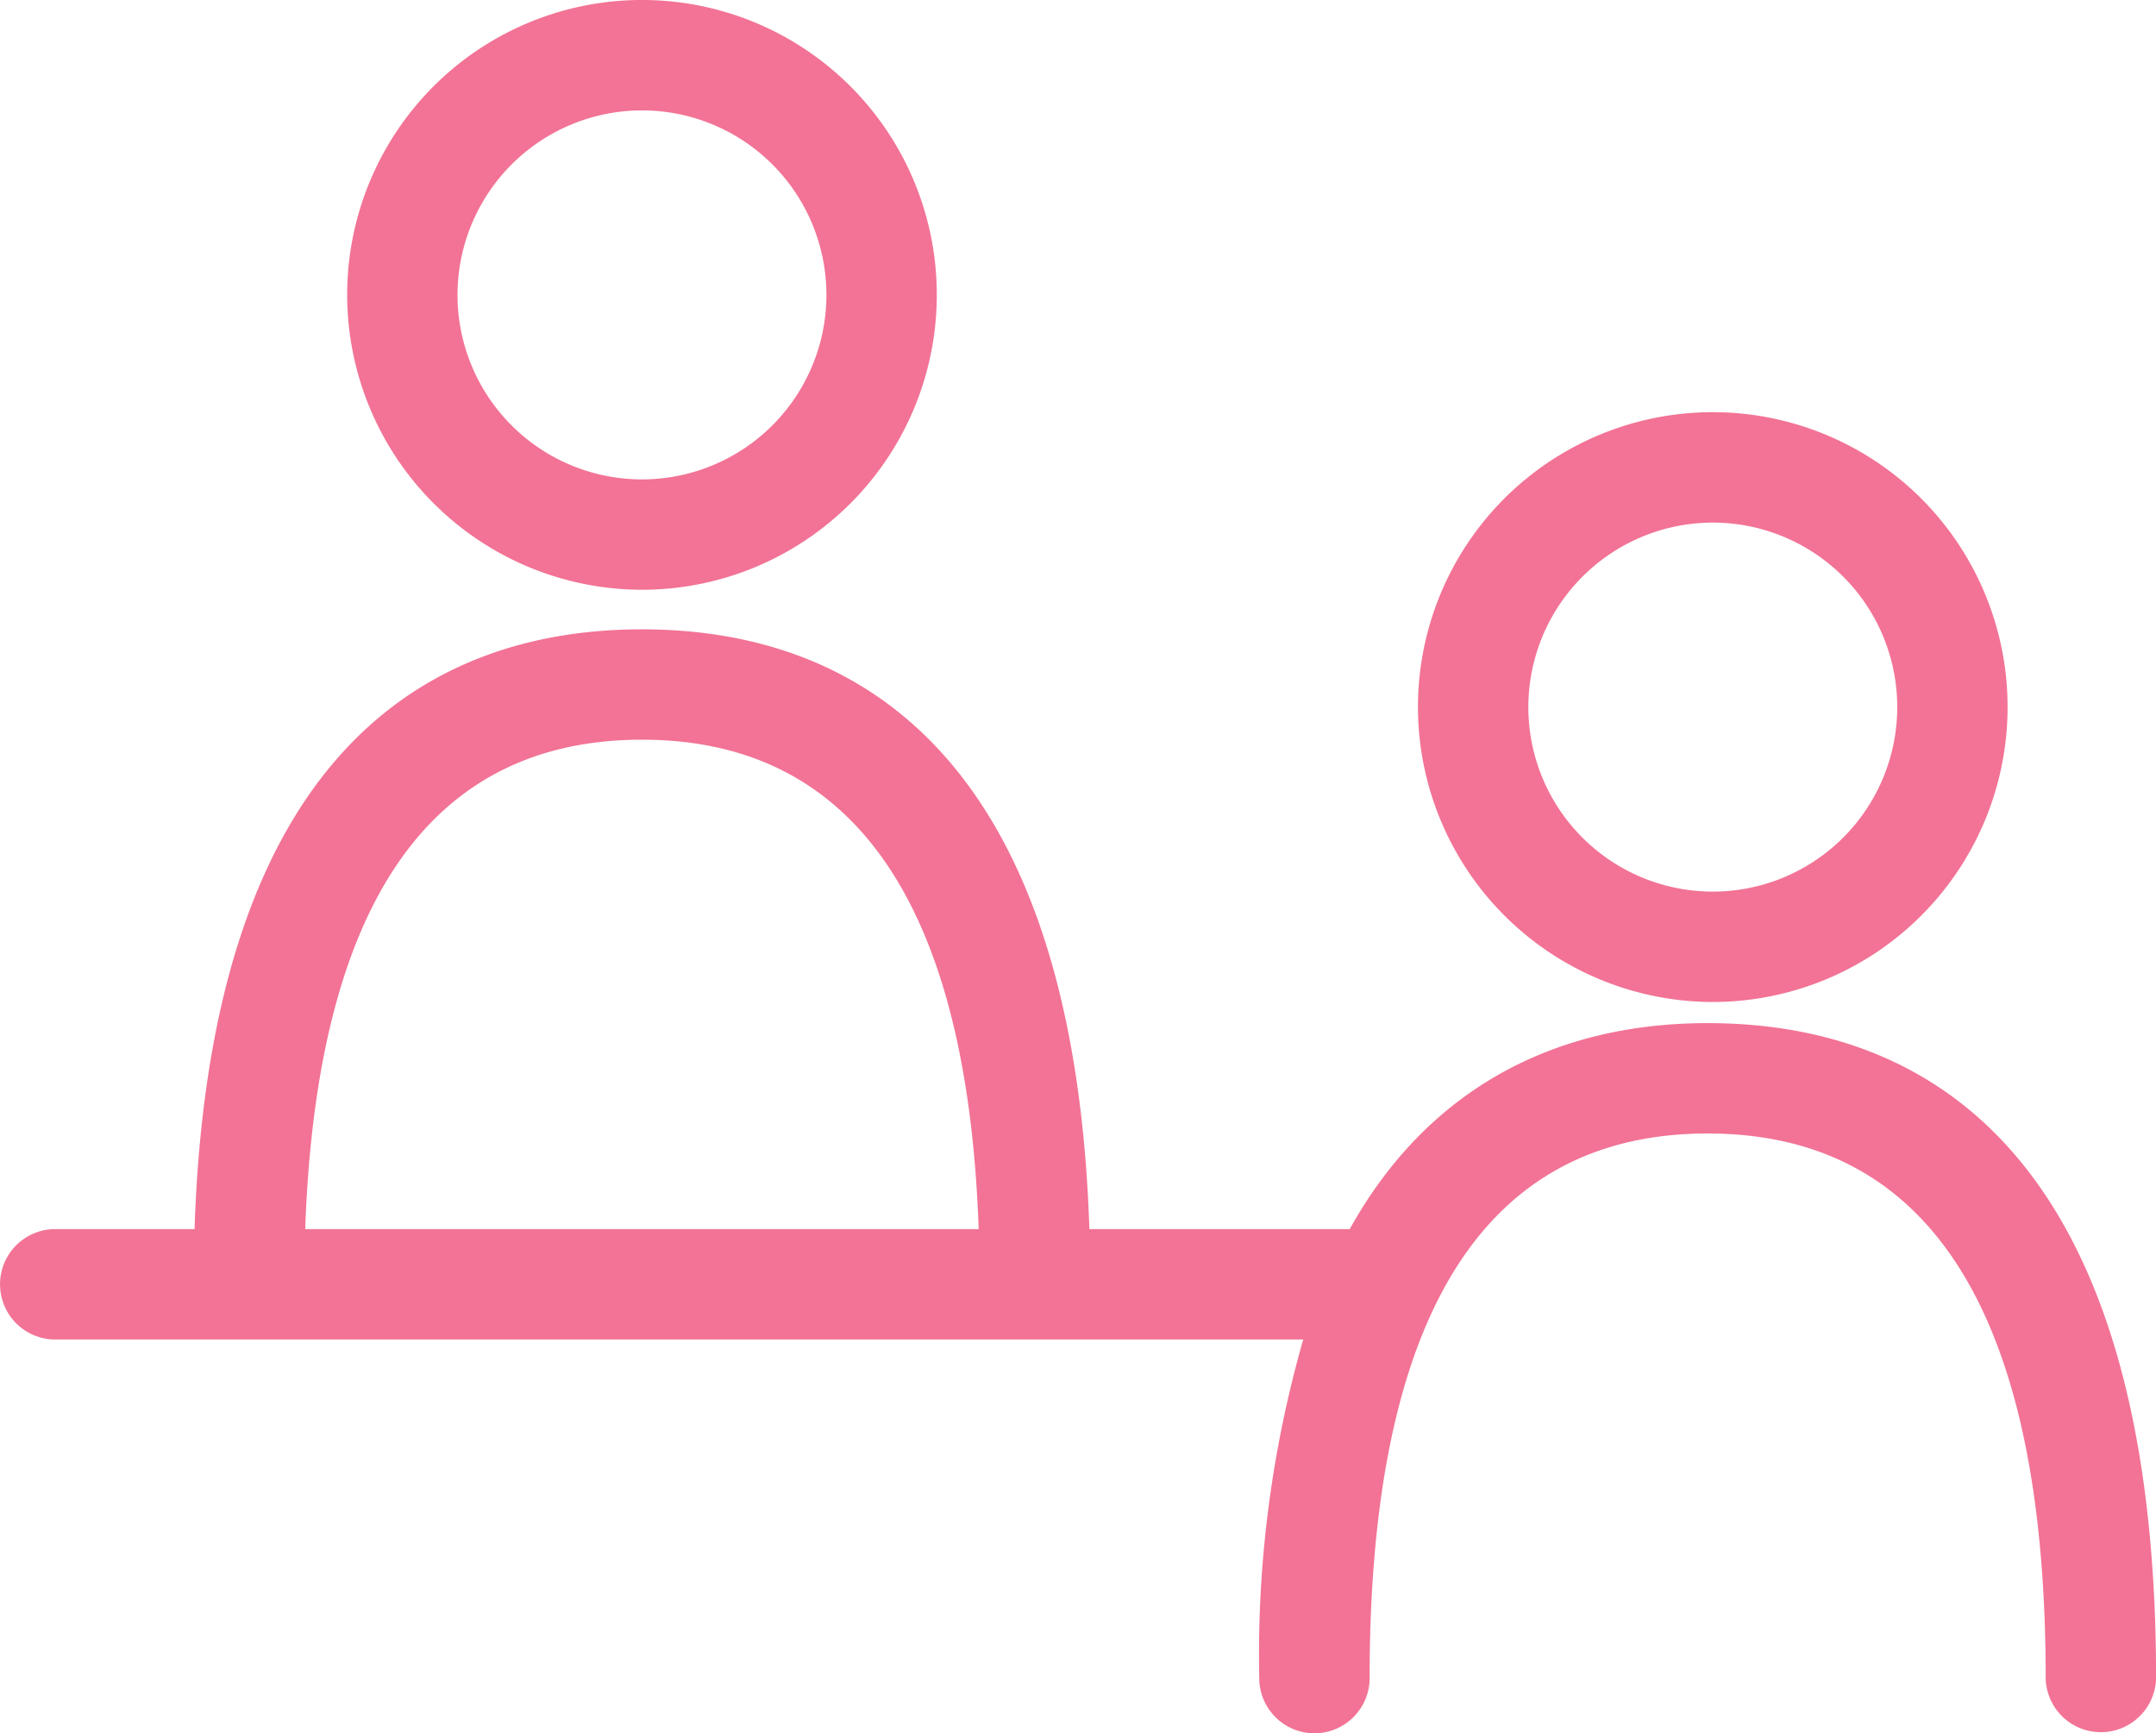 <svg xmlns="http://www.w3.org/2000/svg" xmlns:xlink="http://www.w3.org/1999/xlink" width="94.396" height="75.869" viewBox="0 0 94.396 75.869">
  <defs>
    <clipPath id="clip-path">
      <rect id="長方形_31420" data-name="長方形 31420" width="94.396" height="75.869" transform="translate(0 0)" fill="#f27395"/>
    </clipPath>
  </defs>
  <g id="グループ_21458" data-name="グループ 21458" transform="translate(0 0)">
    <g id="グループ_21459" data-name="グループ 21459" clip-path="url(#clip-path)">
      <path id="パス_53121" data-name="パス 53121" d="M74.989,43.858A12.908,12.908,0,1,0,62.082,30.951,12.922,12.922,0,0,0,74.989,43.858m0-20.983a8.076,8.076,0,1,1-8.074,8.076,8.085,8.085,0,0,1,8.074-8.076" fill="#f27395"/>
      <path id="パス_53122" data-name="パス 53122" d="M28.107,25.815A12.908,12.908,0,1,0,15.2,12.908,12.922,12.922,0,0,0,28.107,25.815m0-20.983a8.076,8.076,0,1,1-8.076,8.076,8.084,8.084,0,0,1,8.076-8.076" fill="#f27395"/>
      <path id="パス_53123" data-name="パス 53123" d="M74.764,44.784c-6.98,0-12.391,3.116-15.668,9.016h-11.4c-.711-21.681-11.021-26.253-19.587-26.253S9.229,32.119,8.518,53.8h-6.1a2.416,2.416,0,0,0,0,4.832H57.06a50.058,50.058,0,0,0-1.926,14.821,2.416,2.416,0,0,0,4.832,0c0-15.818,4.978-23.838,14.8-23.838s14.8,8.02,14.8,23.838a2.417,2.417,0,0,0,4.833,0c0-23.7-10.676-28.669-19.631-28.669M13.363,53.8c.5-14.215,5.455-21.422,14.744-21.422S42.352,39.585,42.849,53.8Z" fill="#f27395"/>
    </g>
  </g>
</svg>
